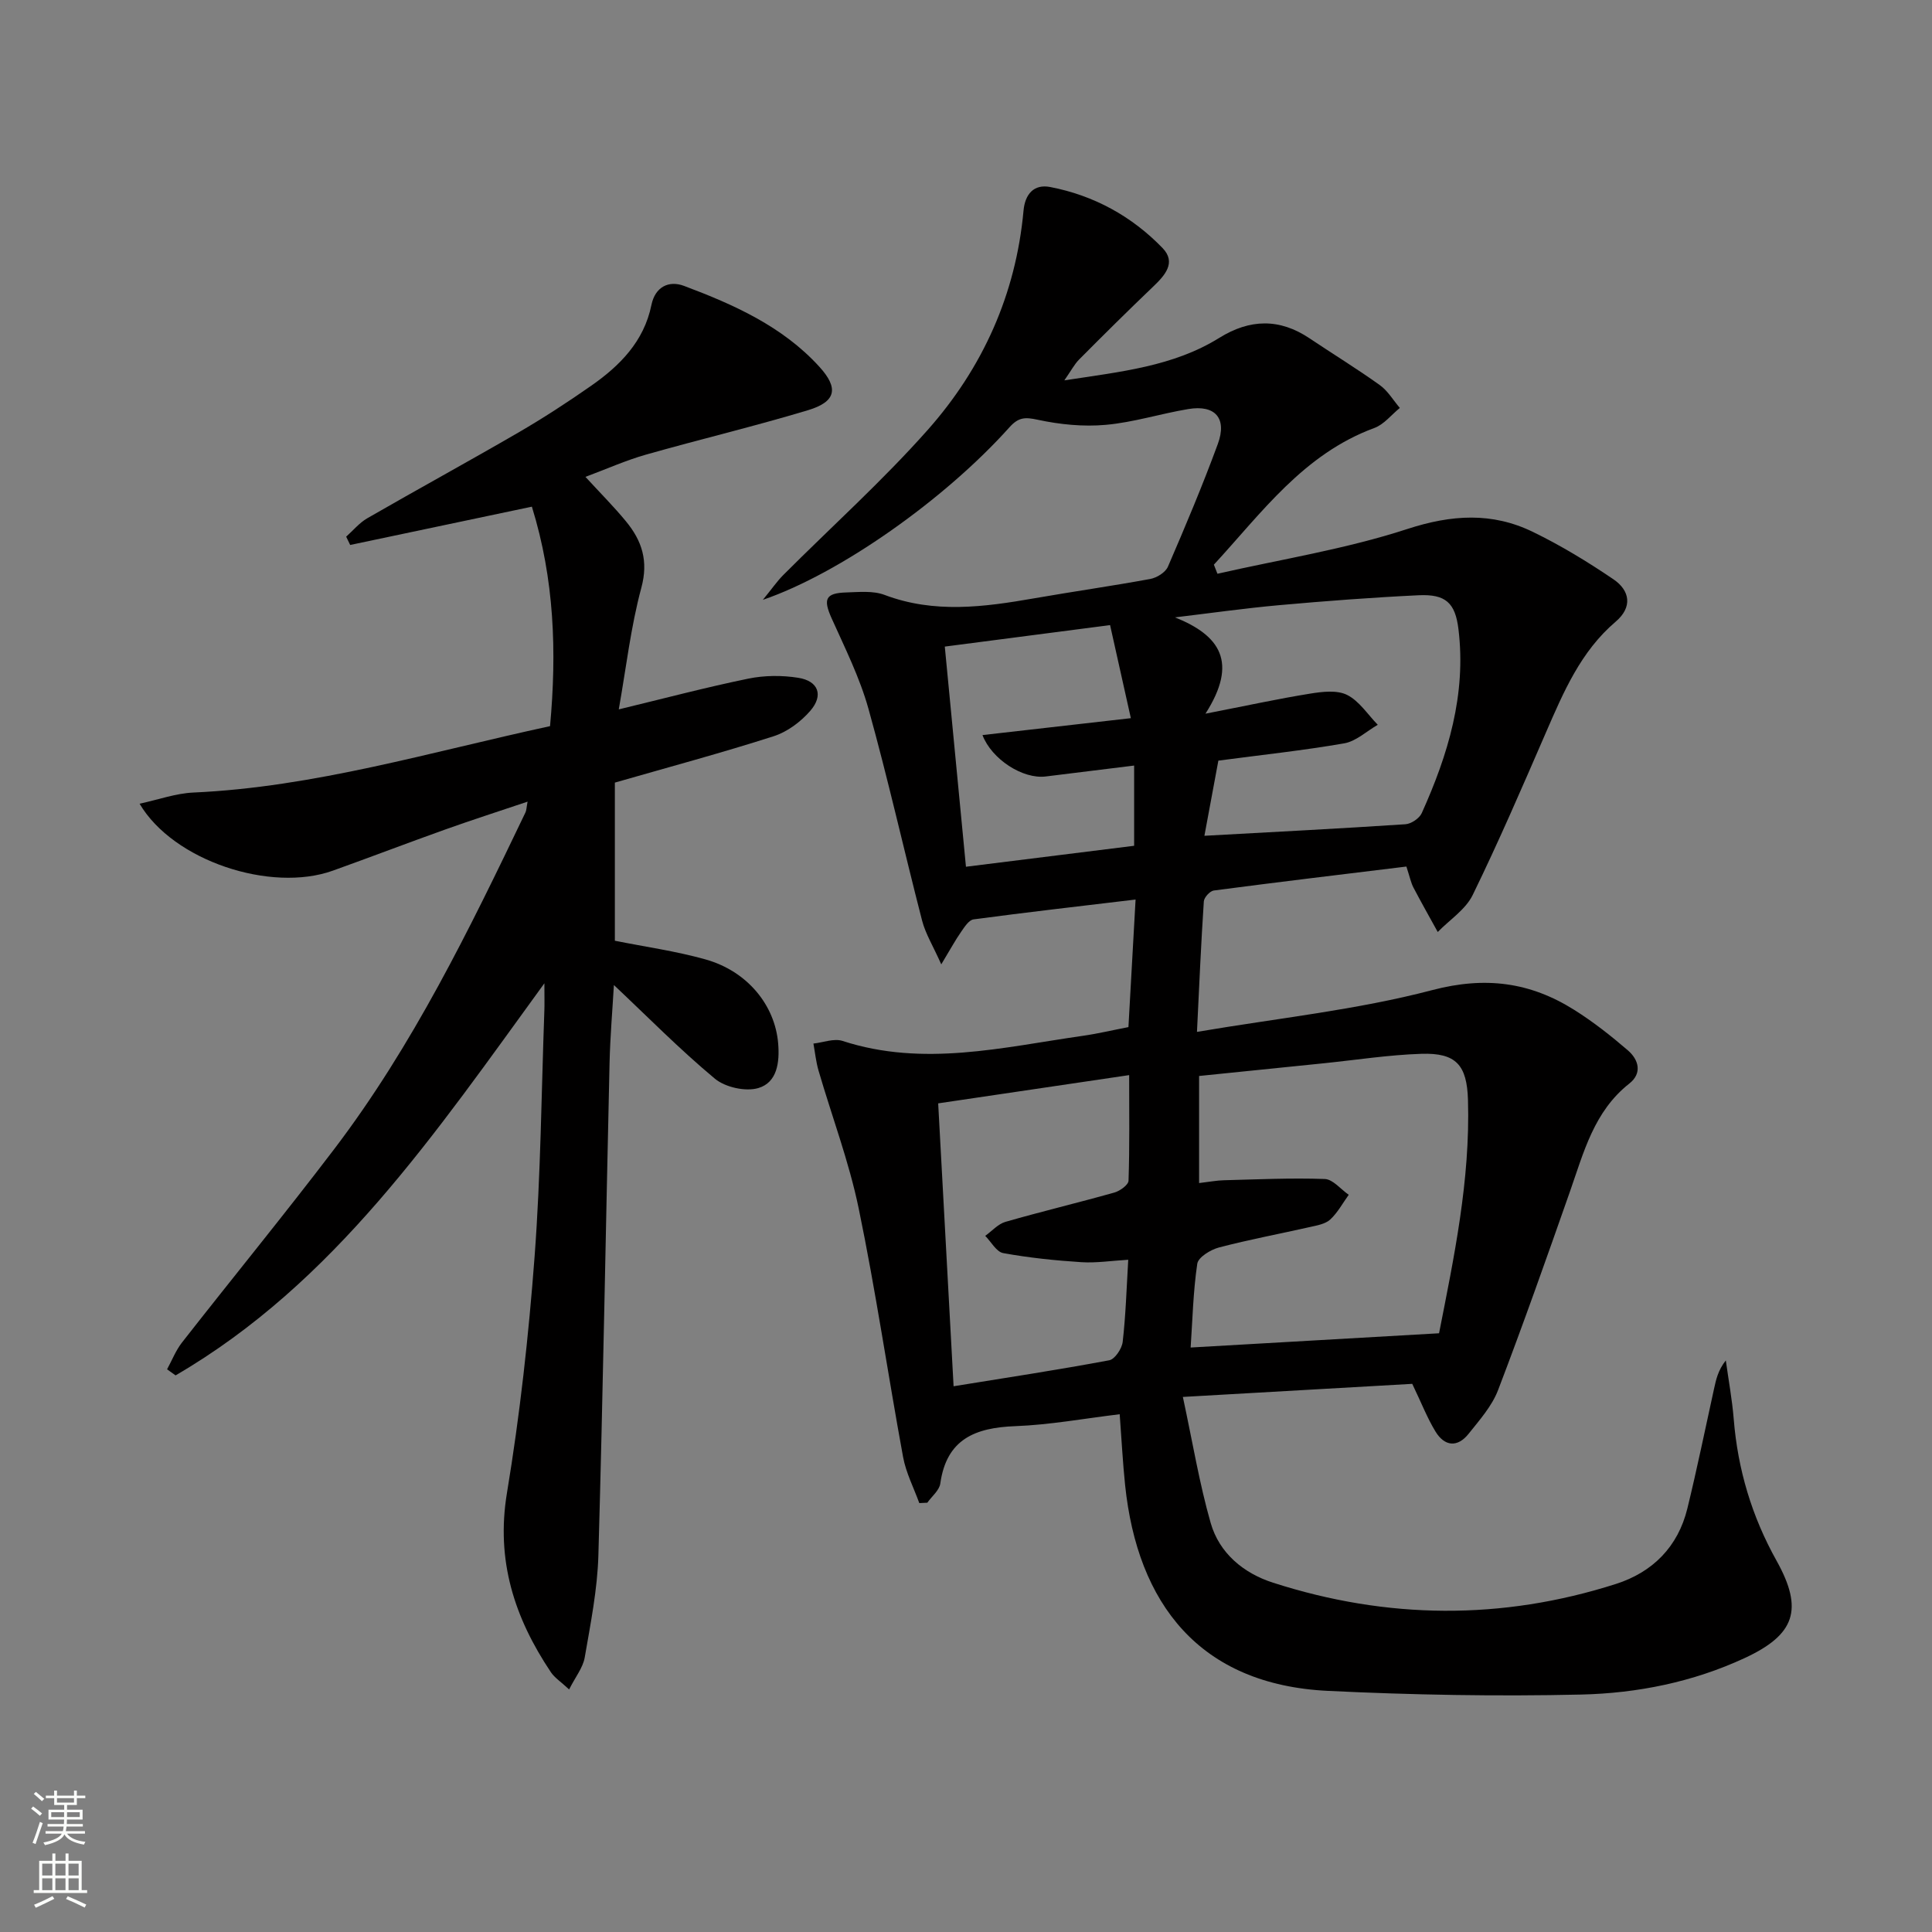 <svg enable-background="new 0 0 400 400" viewBox="0 0 400 400" xmlns="http://www.w3.org/2000/svg"><rect x="0" y="0" width="400" height="400" fill="#808080" stroke="none"/><path d="m190.33 311.2c-1.15-3.18-2.76-6.28-3.36-9.56-3.15-17.14-5.66-34.41-9.19-51.46-2-9.67-5.54-19.01-8.31-28.52-.53-1.82-.72-3.73-1.06-5.6 2.02-.22 4.26-1.12 6.02-.55 16.74 5.45 33.21 1.31 49.73-1.05 3.09-.44 6.15-1.17 9.47-1.81.49-8.78.97-17.35 1.48-26.41-11.62 1.39-22.6 2.64-33.55 4.11-.97.13-1.88 1.58-2.58 2.59-1.19 1.7-2.18 3.54-4.1 6.72-1.72-3.86-3.27-6.35-3.97-9.06-3.77-14.6-7.05-29.32-11.1-43.84-1.81-6.48-4.88-12.62-7.65-18.79-1.75-3.91-1.28-5.18 3.04-5.31 2.65-.08 5.56-.39 7.94.51 10.3 3.89 20.58 2.52 30.95.71 8.01-1.4 16.06-2.54 24.05-4.01 1.37-.25 3.16-1.36 3.67-2.55 3.62-8.38 7.17-16.81 10.32-25.38 1.97-5.35-.54-8.18-6.1-7.25-5.73.95-11.35 2.76-17.1 3.27-4.64.42-9.49-.07-14.06-1.05-2.63-.57-3.98-.55-5.86 1.54-13.42 14.98-35.13 30.28-51.07 35.74 1.95-2.38 2.97-3.88 4.23-5.14 9.99-10.01 20.56-19.5 29.92-30.06 11.37-12.83 18.24-28.06 19.82-45.38.31-3.39 2.12-5.55 5.53-4.89 9.03 1.74 16.89 6.05 23.25 12.63 2.92 3.02.47 5.69-1.98 8.03-5.16 4.93-10.23 9.96-15.27 15.03-1 1-1.67 2.33-3.08 4.34 11.72-1.8 22.56-2.88 32.1-8.81 6.3-3.91 12.45-4.07 18.67.11 4.83 3.24 9.8 6.28 14.53 9.67 1.67 1.19 2.79 3.14 4.16 4.74-1.75 1.42-3.28 3.42-5.28 4.15-14.67 5.41-23.31 17.55-33.22 28.3.25.63.49 1.25.74 1.88 13.13-2.99 26.54-5.1 39.29-9.26 9.18-2.99 17.56-3.52 26.01.59 5.79 2.81 11.36 6.2 16.69 9.82 3.44 2.34 3.98 5.77.46 8.77-7.25 6.17-10.8 14.57-14.46 22.99-4.89 11.27-9.76 22.57-15.15 33.61-1.47 3.01-4.77 5.12-7.23 7.65-1.69-3.07-3.42-6.12-5.04-9.22-.52-1-.74-2.16-1.45-4.33-13.27 1.62-26.58 3.21-39.88 4.96-.8.11-2 1.43-2.06 2.25-.57 8.58-.94 17.18-1.42 27.02 16.86-2.86 33.1-4.55 48.71-8.65 11-2.89 20.26-1.65 29.39 4.09 3.92 2.46 7.6 5.36 11.11 8.38 2.24 1.93 3.03 4.74.29 6.89-7.3 5.75-9.42 14.2-12.28 22.35-4.83 13.76-9.68 27.51-14.89 41.13-1.27 3.31-3.83 6.18-6.09 9.02-2.31 2.9-4.98 2.62-6.86-.47-1.69-2.77-2.88-5.85-4.81-9.87-14.81.84-30.33 1.73-47.49 2.71 2.04 9.48 3.42 17.93 5.76 26.1 1.8 6.28 6.83 10.41 12.91 12.36 23.59 7.59 47.34 7.82 70.99.26 7.6-2.43 12.85-7.69 14.79-15.62 2.01-8.22 3.7-16.51 5.52-24.77.42-1.92.83-3.85 2.44-5.89.56 4.05 1.31 8.08 1.64 12.15.84 10.43 3.75 20.16 8.86 29.31 5.65 10.12 3.83 15.34-6.63 20.18-10.73 4.97-22.22 7.27-33.83 7.54-17.45.4-34.95.08-52.39-.76-26.66-1.28-39.47-18.1-42.02-42.62-.48-4.62-.72-9.26-1.12-14.66-7.3.88-14.44 2.2-21.62 2.47-8.28.31-14.23 2.67-15.52 11.87-.2 1.43-1.76 2.66-2.69 3.98-.54.03-1.1.06-1.66.08zm57.93-66.26c2.13-.25 3.61-.54 5.09-.58 6.98-.18 13.96-.51 20.93-.26 1.69.06 3.31 2.13 4.96 3.27-1.25 1.73-2.29 3.69-3.82 5.11-1.01.93-2.71 1.23-4.16 1.55-6.3 1.43-12.66 2.61-18.9 4.25-1.73.46-4.28 2.02-4.48 3.37-.86 5.85-.99 11.8-1.37 17.34 17.29-.99 34.14-1.96 51.43-2.95 3.08-15.64 6.48-31.72 5.99-48.29-.21-7.26-2.46-9.8-9.65-9.57-6.78.22-13.54 1.28-20.31 1.97-8.56.87-17.11 1.75-25.71 2.62zm3.99-87.46c-.94 5.05-1.9 10.19-2.89 15.56 14.15-.78 27.89-1.48 41.62-2.39 1.2-.08 2.89-1.22 3.38-2.31 5.45-12.08 9.24-24.57 7.6-38.06-.66-5.48-2.66-7.3-8.25-7.04-9.62.46-19.24 1.19-28.84 2.05-7.21.65-14.39 1.67-21.59 2.53 9.29 3.74 13.13 9.25 6.3 19.94 8.42-1.64 15.01-3.08 21.66-4.15 2.52-.41 5.58-.78 7.67.27 2.51 1.26 4.26 4.05 6.34 6.18-2.31 1.33-4.48 3.41-6.94 3.84-8.5 1.48-17.09 2.39-26.06 3.58zm-18.66 103.34c-3.48.2-6.62.7-9.72.5-5.41-.35-10.84-.91-16.17-1.88-1.41-.26-2.49-2.33-3.72-3.57 1.39-.99 2.64-2.45 4.19-2.9 7.48-2.15 15.07-3.96 22.56-6.07 1.16-.33 2.89-1.58 2.92-2.45.24-7.08.13-14.17.13-21.86-13.67 2.02-26.57 3.93-39.54 5.85 1.08 19.78 2.13 39.07 3.19 58.57 11.01-1.78 21.65-3.4 32.23-5.38 1.16-.22 2.62-2.4 2.78-3.81.63-5.45.79-10.93 1.15-17zm1.22-102.32c-6.46.8-12.38 1.52-18.3 2.26-4.77.59-11.2-3.58-13.1-8.57 9.99-1.14 19.96-2.27 30.72-3.5-1.52-6.81-2.9-12.98-4.3-19.27-11.98 1.56-23.04 2.99-34.22 4.45 1.47 15.27 2.89 30.04 4.38 45.58 11.87-1.48 23.3-2.91 34.82-4.34 0-5.77 0-10.87 0-16.61z" fill="#010000"/><path d="m112.71 203.58c-22.62 31.1-43.46 62.02-76.36 81.18-.59-.42-1.17-.84-1.76-1.26 1.02-1.86 1.8-3.9 3.09-5.55 10.46-13.37 21.22-26.51 31.49-40.01 16.32-21.45 28.03-45.56 39.62-69.73.21-.43.2-.97.44-2.24-5.89 1.99-11.45 3.77-16.94 5.73-7.82 2.79-15.57 5.76-23.38 8.56-12.84 4.6-33.04-2.02-40.01-13.86 3.92-.85 7.49-2.14 11.1-2.31 25.08-1.13 48.97-8.36 73.88-13.75 1.41-15.37.91-30.38-3.76-45.44-12.83 2.71-25.23 5.32-37.62 7.93-.28-.57-.56-1.15-.83-1.72 1.45-1.29 2.73-2.86 4.37-3.81 10.36-5.97 20.86-11.7 31.2-17.7 5.17-3 10.21-6.28 15.11-9.7 5.98-4.17 10.98-9.2 12.52-16.76.77-3.76 3.6-5.13 6.75-3.95 10.3 3.87 20.37 8.36 27.99 16.71 4.11 4.5 3.5 7.28-2.36 9.04-11.11 3.34-22.4 6.03-33.56 9.2-4.08 1.16-7.98 2.91-12.48 4.59 3.12 3.4 5.91 6.19 8.4 9.22 3.29 4 4.68 8.18 3.17 13.75-2.18 8.07-3.13 16.49-4.67 25.17 9.47-2.29 18.08-4.57 26.79-6.36 3.34-.69 7-.72 10.37-.18 4.18.66 5.28 3.62 2.49 6.84-1.97 2.27-4.76 4.36-7.59 5.26-10.72 3.44-21.6 6.36-32.87 9.6v32.74c6.23 1.25 12.63 2.14 18.78 3.87 8.69 2.45 14.37 9.49 15.03 17.38.33 3.92-.2 8.09-4.1 9.25-2.64.78-6.84-.15-8.99-1.93-7.26-6.04-13.92-12.81-20.92-19.4-.28 4.95-.77 10.58-.9 16.22-.78 33.94-1.35 67.89-2.31 101.83-.2 7.08-1.62 14.16-2.83 21.17-.36 2.11-1.92 4.02-3.23 6.62-1.69-1.58-2.99-2.4-3.77-3.56-7.54-11.25-11.42-23.13-9.1-37.12 2.68-16.18 4.49-32.55 5.72-48.92 1.27-16.9 1.41-33.89 2.02-50.84.06-1.41.01-2.83.01-5.76z" fill="#010000"/><g fill="#fbfcfa"><path d="m6.44 374.46.42-.45c.65.47 1.27.95 1.85 1.44l-.45.49c-.65-.56-1.25-1.06-1.82-1.48m.93 7.33-.63-.26c.55-1.36 1.05-2.8 1.52-4.33.19.1.38.19.59.27-.46 1.29-.95 2.73-1.48 4.32m-.38-10.38.44-.42c.43.34 1.01.82 1.74 1.44l-.49.49c-.53-.51-1.09-1.01-1.69-1.51m2.5.35h1.72v-1.04h.59v1.04h3.52v-1.04h.59v1.04h1.75v.53h-1.75v1.42h-2.03v.97h3.22v2.03h-3.24c0 .35-.01.66-.03.93h3.32v.53h-3.37c-.03.27-.08.58-.15.94h3.96v.53h-3.71c.67.92 1.93 1.48 3.79 1.68-.13.24-.23.44-.29.59-2.13-.38-3.48-1.08-4.04-2.12-.43.97-1.77 1.72-4.03 2.23-.09-.19-.2-.37-.33-.55 2.1-.42 3.37-1.03 3.81-1.83h-3.36v-.53h3.58c.08-.29.13-.61.16-.94h-3.33v-.53h3.39c.02-.27.04-.58.04-.93h-3.23v-2.03h3.25v-.97h-2.07v-1.42h-1.73zm1.12 3.44v1h2.65c.01-.3.02-.44.01-.4v-.25-.35zm1.19-2h3.52v-.91h-3.52zm4.71 2h-2.63v.59c0 .15-.01.28-.01.4h2.64z"/><path d="m13.56 383.74h.63v1.52h2.72v6.07h1.13v.6h-11.06v-.6h1.13v-6.07h2.73v-1.52h.63v1.52h2.1v-1.52zm-2.69 8.83.38.56c-1.24.63-2.53 1.25-3.85 1.85-.1-.21-.21-.42-.34-.63 1.36-.55 2.63-1.15 3.81-1.78m-2.13-4.27h2.1v-2.45h-2.1zm0 3.04h2.1v-2.46h-2.1zm2.72-3.04h2.1v-2.45h-2.1zm0 3.04h2.1v-2.46h-2.1zm6.07 3.6c-1.41-.71-2.7-1.3-3.86-1.78l.35-.56c1.45.62 2.75 1.19 3.84 1.72zm-1.25-9.09h-2.1v2.45h2.1zm-2.09 5.49h2.1v-2.46h-2.1z"/></g></svg>